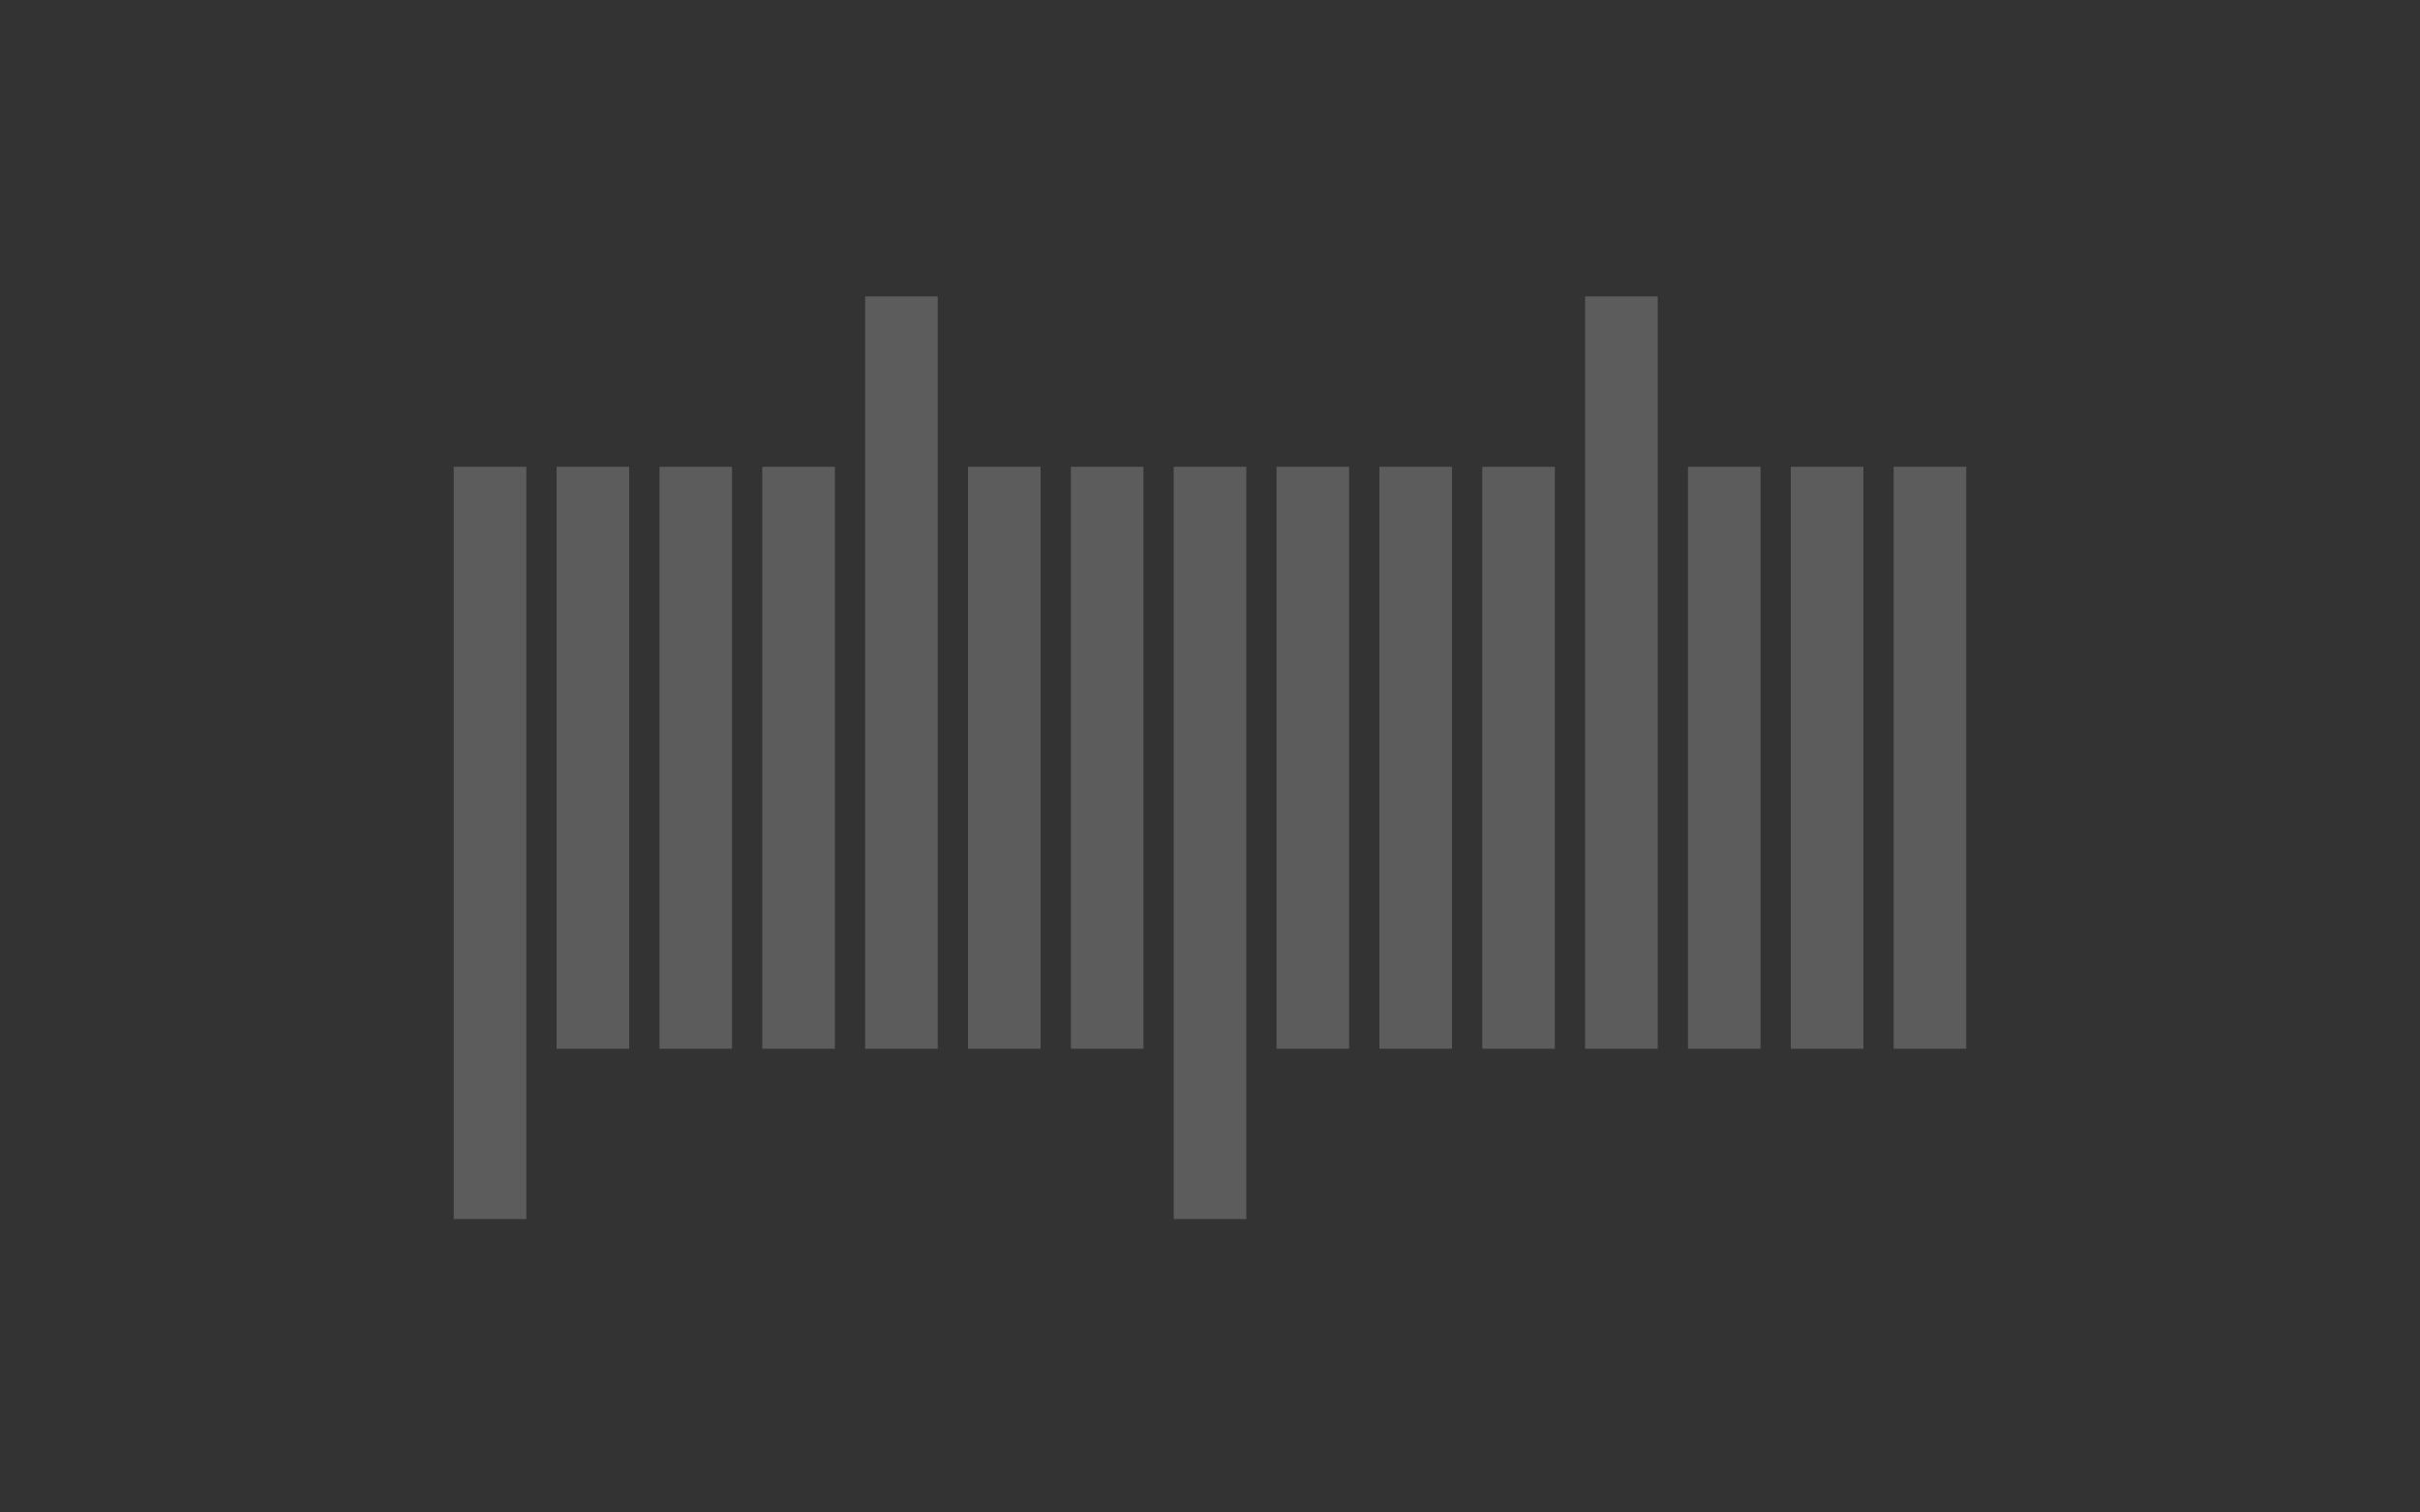 <svg xmlns="http://www.w3.org/2000/svg" width="800" height="500" fill="none"><rect width="100%" height="100%" fill="#333333" stroke="none"/><path fill="#fff" fill-opacity=".2" fill-rule="evenodd" d="M150 403V154.308h24V403h-24Zm68-56.308V154.308h24v192.384h-24Zm-34 0V154.308h24v192.384h-24Zm68 0V154.308h24v192.384h-24Zm34 0V98h24v248.692h-24Zm34 0V154.308h24v192.384h-24Zm34 0V154.308h24v192.384h-24ZM388 403V154.308h24V403h-24Zm34-56.308V154.308h24v192.384h-24Zm34 0V154.308h24v192.384h-24Zm34 0V154.308h24v192.384h-24Zm34 0V98h24v248.692h-24Zm34 0V154.308h24v192.384h-24Zm68 0V154.308h24v192.384h-24Zm-34 0V154.308h24v192.384h-24Z" clip-rule="evenodd"/></svg>
